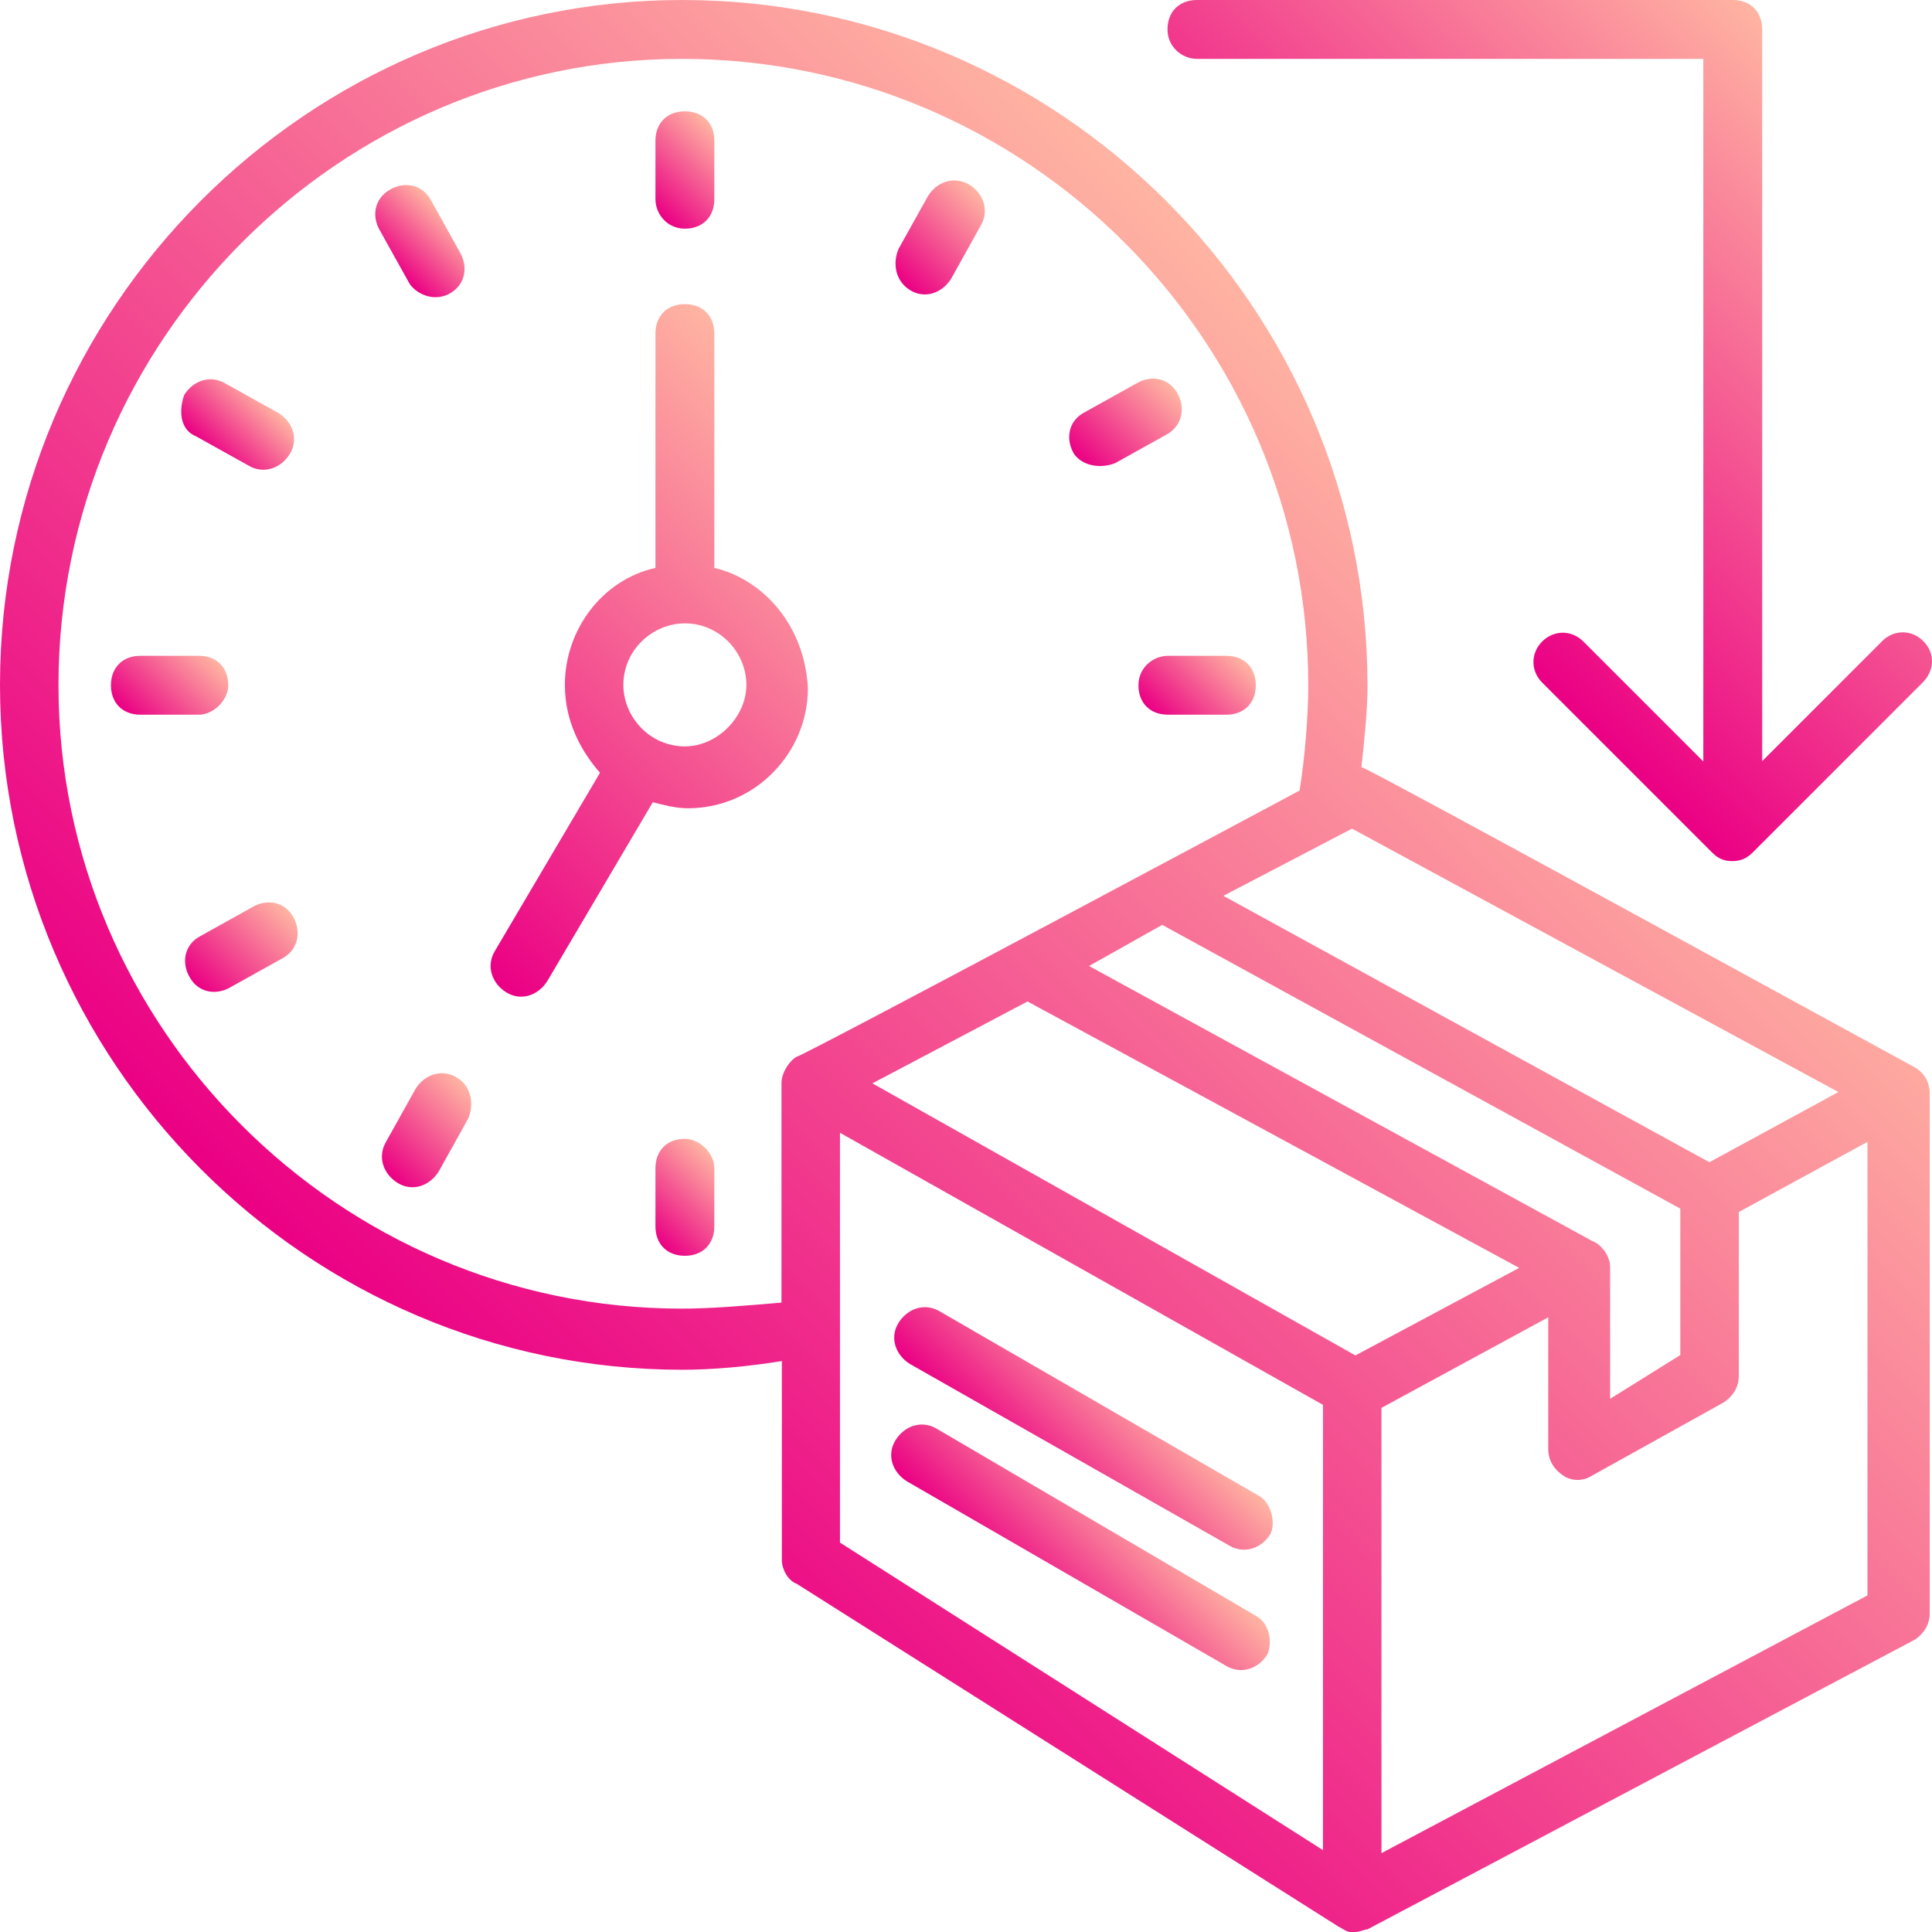 <?xml version="1.0" encoding="utf-8"?>
<!-- Generator: Adobe Illustrator 23.0.3, SVG Export Plug-In . SVG Version: 6.00 Build 0)  -->
<svg version="1.1" id="Capa_1" xmlns="http://www.w3.org/2000/svg" xmlns:xlink="http://www.w3.org/1999/xlink" x="0px" y="0px"
	 viewBox="0 0 512 512" style="enable-background:new 0 0 512 512;" xml:space="preserve">
<style type="text/css">
	.st0{fill:url(#SVGID_1_);}
	.st1{fill:url(#SVGID_2_);}
	.st2{fill:url(#SVGID_3_);}
	.st3{fill:url(#SVGID_4_);}
	.st4{fill:url(#SVGID_5_);}
	.st5{fill:url(#SVGID_6_);}
	.st6{fill:url(#SVGID_7_);}
	.st7{fill:url(#SVGID_8_);}
	.st8{fill:url(#SVGID_9_);}
	.st9{fill:url(#SVGID_10_);}
	.st10{fill:url(#SVGID_11_);}
	.st11{fill:url(#SVGID_12_);}
	.st12{fill:url(#SVGID_13_);}
	.st13{fill:url(#SVGID_14_);}
	.st14{fill:url(#SVGID_15_);}
</style>
<g>
	<g>
		<linearGradient id="SVGID_1_" gradientUnits="userSpaceOnUse" x1="102.469" y1="231.641" x2="219.225" y2="114.884">
			<stop  offset="0" style="stop-color:#EB0084"/>
			<stop  offset="1" style="stop-color:#FFB4A2"/>
		</linearGradient>
		<path class="st0" d="M189.3,150.5V88.4c0-4.7-3.1-7.8-7.8-7.8s-7.8,3.1-7.8,7.8v62.1c-14,3.1-24,16.3-24,31
			c0,9.3,3.9,17.1,9.3,23.3l-27.9,47.3c-2.3,3.9-0.8,8.5,3.1,10.9s8.5,0.8,10.9-3.1l27.9-47.3c3.1,0.8,6.2,1.6,9.3,1.6
			c17.8,0,31.8-14.7,31.8-31.8C213.3,166,202.5,153.6,189.3,150.5z M181.5,197.8c-9.3,0-16.3-7.8-16.3-16.3
			c0-9.3,7.8-16.3,16.3-16.3c9.3,0,16.3,7.8,16.3,16.3S190.1,197.8,181.5,197.8z"/>
	</g>
</g>
<g>
	<g>
		<linearGradient id="SVGID_2_" gradientUnits="userSpaceOnUse" x1="172.166" y1="54.356" x2="191.03" y2="35.491">
			<stop  offset="0" style="stop-color:#EB0084"/>
			<stop  offset="1" style="stop-color:#FFB4A2"/>
		</linearGradient>
		<path class="st1" d="M181.5,29.5c-4.7,0-7.8,3.1-7.8,7.8v15.5c0,3.9,3.1,7.8,7.8,7.8s7.8-3.1,7.8-7.8V37.2
			C189.3,32.6,186.2,29.5,181.5,29.5z"/>
	</g>
</g>
<g>
	<g>
		<linearGradient id="SVGID_3_" gradientUnits="userSpaceOnUse" x1="172.024" y1="326.789" x2="190.739" y2="308.073">
			<stop  offset="0" style="stop-color:#EB0084"/>
			<stop  offset="1" style="stop-color:#FFB4A2"/>
		</linearGradient>
		<path class="st2" d="M181.5,301.8c-4.7,0-7.8,3.1-7.8,7.8V325c0,4.7,3.1,7.8,7.8,7.8s7.8-3.1,7.8-7.8v-15.5
			C189.3,305.6,185.4,301.8,181.5,301.8z"/>
	</g>
</g>
<g>
	<g>
		<linearGradient id="SVGID_4_" gradientUnits="userSpaceOnUse" x1="35.345" y1="190.886" x2="54.351" y2="171.879">
			<stop  offset="0" style="stop-color:#EB0084"/>
			<stop  offset="1" style="stop-color:#FFB4A2"/>
		</linearGradient>
		<path class="st3" d="M52.8,173.8H37.2c-4.7,0-7.8,3.1-7.8,7.8s3.1,7.8,7.8,7.8h15.5c3.9,0,7.8-3.9,7.8-7.8
			C60.5,176.9,57.4,173.8,52.8,173.8z"/>
	</g>
</g>
<g>
	<g>
		<linearGradient id="SVGID_5_" gradientUnits="userSpaceOnUse" x1="307.852" y1="191.102" x2="326.859" y2="172.096">
			<stop  offset="0" style="stop-color:#EB0084"/>
			<stop  offset="1" style="stop-color:#FFB4A2"/>
		</linearGradient>
		<path class="st4" d="M325,173.8h-15.5c-3.9,0-7.8,3.1-7.8,7.8s3.1,7.8,7.8,7.8H325c4.7,0,7.8-3.1,7.8-7.8S329.7,173.8,325,173.8z"
			/>
	</g>
</g>
<g>
	<g>
		<linearGradient id="SVGID_6_" gradientUnits="userSpaceOnUse" x1="55.513" y1="119.808" x2="70.016" y2="105.305">
			<stop  offset="0" style="stop-color:#EB0084"/>
			<stop  offset="1" style="stop-color:#FFB4A2"/>
		</linearGradient>
		<path class="st5" d="M73.7,109.4l-14-7.8c-3.9-2.3-8.5-0.8-10.9,3.1c-1.6,4.7-0.8,9.3,3.1,10.9l14,7.8c3.9,2.3,8.5,0.8,10.9-3.1
			S77.6,111.7,73.7,109.4z"/>
	</g>
</g>
<g>
	<g>
		<linearGradient id="SVGID_7_" gradientUnits="userSpaceOnUse" x1="102.201" y1="310.502" x2="124.293" y2="288.409">
			<stop  offset="0" style="stop-color:#EB0084"/>
			<stop  offset="1" style="stop-color:#FFB4A2"/>
		</linearGradient>
		<path class="st6" d="M121,285.5c-3.9-2.3-8.5-0.8-10.9,3.1l-7.8,14c-2.3,3.9-0.8,8.5,3.1,10.9s8.5,0.8,10.9-3.1l7.8-14
			C125.7,292.5,124.9,287.8,121,285.5z"/>
	</g>
</g>
<g>
	<g>
		<linearGradient id="SVGID_8_" gradientUnits="userSpaceOnUse" x1="237.985" y1="73.87" x2="260.077" y2="51.778">
			<stop  offset="0" style="stop-color:#EB0084"/>
			<stop  offset="1" style="stop-color:#FFB4A2"/>
		</linearGradient>
		<path class="st7" d="M256.8,48.9c-3.9-2.3-8.5-0.8-10.9,3.1l-7.8,14c-1.6,3.9-0.8,8.5,3.1,10.9s8.5,0.8,10.9-3.1l7.8-14
			C262.2,55.9,260.7,51.2,256.8,48.9z"/>
	</g>
</g>
<g>
	<g>
		<linearGradient id="SVGID_9_" gradientUnits="userSpaceOnUse" x1="104.28" y1="71.041" x2="118.474" y2="56.847">
			<stop  offset="0" style="stop-color:#EB0084"/>
			<stop  offset="1" style="stop-color:#FFB4A2"/>
		</linearGradient>
		<path class="st8" d="M121.8,66.7l-7.8-14c-2.3-3.9-7-4.7-10.9-2.3s-4.7,7-2.3,10.9l7.8,14c2.3,3.1,7,4.7,10.9,2.3
			S124.1,70.6,121.8,66.7z"/>
	</g>
</g>
<g>
	<g>
		<linearGradient id="SVGID_10_" gradientUnits="userSpaceOnUse" x1="52.968" y1="261.99" x2="75.032" y2="239.926">
			<stop  offset="0" style="stop-color:#EB0084"/>
			<stop  offset="1" style="stop-color:#FFB4A2"/>
		</linearGradient>
		<path class="st9" d="M77.6,242.8c-2.3-3.9-7-4.7-10.9-2.3l-14,7.8c-3.9,2.3-4.7,7-2.3,10.9c2.3,3.9,7,4.7,10.9,2.3l14-7.8
			C79.1,251.3,79.9,246.7,77.6,242.8z"/>
	</g>
</g>
<g>
	<g>
		<linearGradient id="SVGID_11_" gradientUnits="userSpaceOnUse" x1="287.368" y1="123.008" x2="309.311" y2="101.066">
			<stop  offset="0" style="stop-color:#EB0084"/>
			<stop  offset="1" style="stop-color:#FFB4A2"/>
		</linearGradient>
		<path class="st10" d="M311.9,104c-2.3-3.9-7-4.7-10.9-2.3l-14,7.8c-3.9,2.3-4.7,7-2.3,10.9c2.3,3.1,7,3.9,10.9,2.3l14-7.8
			C313.4,112.5,314.2,107.8,311.9,104z"/>
	</g>
</g>
<g>
	<g>
		<linearGradient id="SVGID_12_" gradientUnits="userSpaceOnUse" x1="365.09" y1="137.019" x2="482.424" y2="19.685">
			<stop  offset="0" style="stop-color:#EB0084"/>
			<stop  offset="1" style="stop-color:#FFB4A2"/>
		</linearGradient>
		<path class="st11" d="M509.7,169.9c-3.1-3.1-7.8-3.1-10.9,0L467,201.7V7.8c0-4.7-3.1-7.8-7.8-7.8h-142c-4.7,0-7.8,3.1-7.8,7.8
			s3.9,7.8,7.8,7.8h134.2v186.2l-31.8-31.8c-3.1-3.1-7.8-3.1-10.9,0s-3.1,7.8,0,10.9l45,45c1.6,1.6,3.1,2.3,5.4,2.3s3.9-0.8,5.4-2.3
			l45-45C512.8,177.6,512.8,173,509.7,169.9z"/>
	</g>
</g>
<g>
	<g>
		<linearGradient id="SVGID_13_" gradientUnits="userSpaceOnUse" x1="133.768" y1="390.446" x2="390.01" y2="134.204">
			<stop  offset="0" style="stop-color:#EB0084"/>
			<stop  offset="1" style="stop-color:#FFB4A2"/>
		</linearGradient>
		<path class="st12" d="M506.6,282.4c-1.6-0.8-144.3-79.1-145.8-79.1c0.8-7.8,1.6-14.7,1.6-21.7C362.3,81.5,280.8,0,180.8,0
			C81.5,0,0,81.5,0,181.5s81.5,181.5,180.8,181.5c7.8,0,17.1-0.8,26.4-2.3v52.8c0,2.3,1.6,5.4,3.9,6.2l143.5,90.8
			c1.6,0.8,2.3,1.6,3.9,1.6s3.1-0.8,3.9-0.8l145.1-76.8c2.3-1.6,3.9-3.9,3.9-7V289.4C511.2,286.3,509.7,283.9,506.6,282.4z
			 M487.2,289.4L453,308l-128.8-70.6l34.1-17.8L487.2,289.4z M422,328.9L288.6,256l19.4-10.9l137.3,75.2v38.8l-18.6,11.6v-34.9
			C426.7,332.8,424.3,329.7,422,328.9z M207.1,287v58.2c-9.3,0.8-18.6,1.6-26.4,1.6c-90.8,0-165.2-74.5-165.2-165.2
			c0-91.5,74.5-166,165.2-166c91.5,0,166,74.5,166,166c0,7.8-0.8,18.6-2.3,27.9c0,0-131.9,70.6-133.4,70.6
			C208.7,281.6,207.1,284.7,207.1,287z M350.6,490.3l-128-81.5V300.2l128,72.1V490.3z M359.2,359.2l-128-72.1l41.1-21.7l130.3,70.6
			L359.2,359.2z M494.9,422.8l-128.8,68.3V373.1l44.2-24V384c0,3.1,1.6,5.4,3.9,7s5.4,1.6,7.8,0l34.9-19.4c2.3-1.6,3.9-3.9,3.9-7
			v-43.4l34.1-18.6L494.9,422.8L494.9,422.8z"/>
	</g>
</g>
<g>
	<g>
		<linearGradient id="SVGID_14_" gradientUnits="userSpaceOnUse" x1="272.675" y1="393.313" x2="301.749" y2="364.238">
			<stop  offset="0" style="stop-color:#EB0084"/>
			<stop  offset="1" style="stop-color:#FFB4A2"/>
		</linearGradient>
		<path class="st13" d="M333.6,396.4L249,347.5c-3.9-2.3-8.5-0.8-10.9,3.1s-0.8,8.5,3.1,10.9l84.6,48.1c3.9,2.3,8.5,0.8,10.9-3.1
			C338.2,403.4,336.7,398,333.6,396.4z"/>
	</g>
</g>
<g>
	<g>
		<linearGradient id="SVGID_15_" gradientUnits="userSpaceOnUse" x1="272.093" y1="424.538" x2="300.806" y2="395.825">
			<stop  offset="0" style="stop-color:#EB0084"/>
			<stop  offset="1" style="stop-color:#FFB4A2"/>
		</linearGradient>
		<path class="st14" d="M332.8,428.2l-84.6-49.6c-3.9-2.3-8.5-0.8-10.9,3.1s-0.8,8.5,3.1,10.9l84.6,48.9c3.9,2.3,8.5,0.8,10.9-3.1
			C337.5,434.4,335.9,429.8,332.8,428.2z"/>
	</g>
</g>
</svg>
